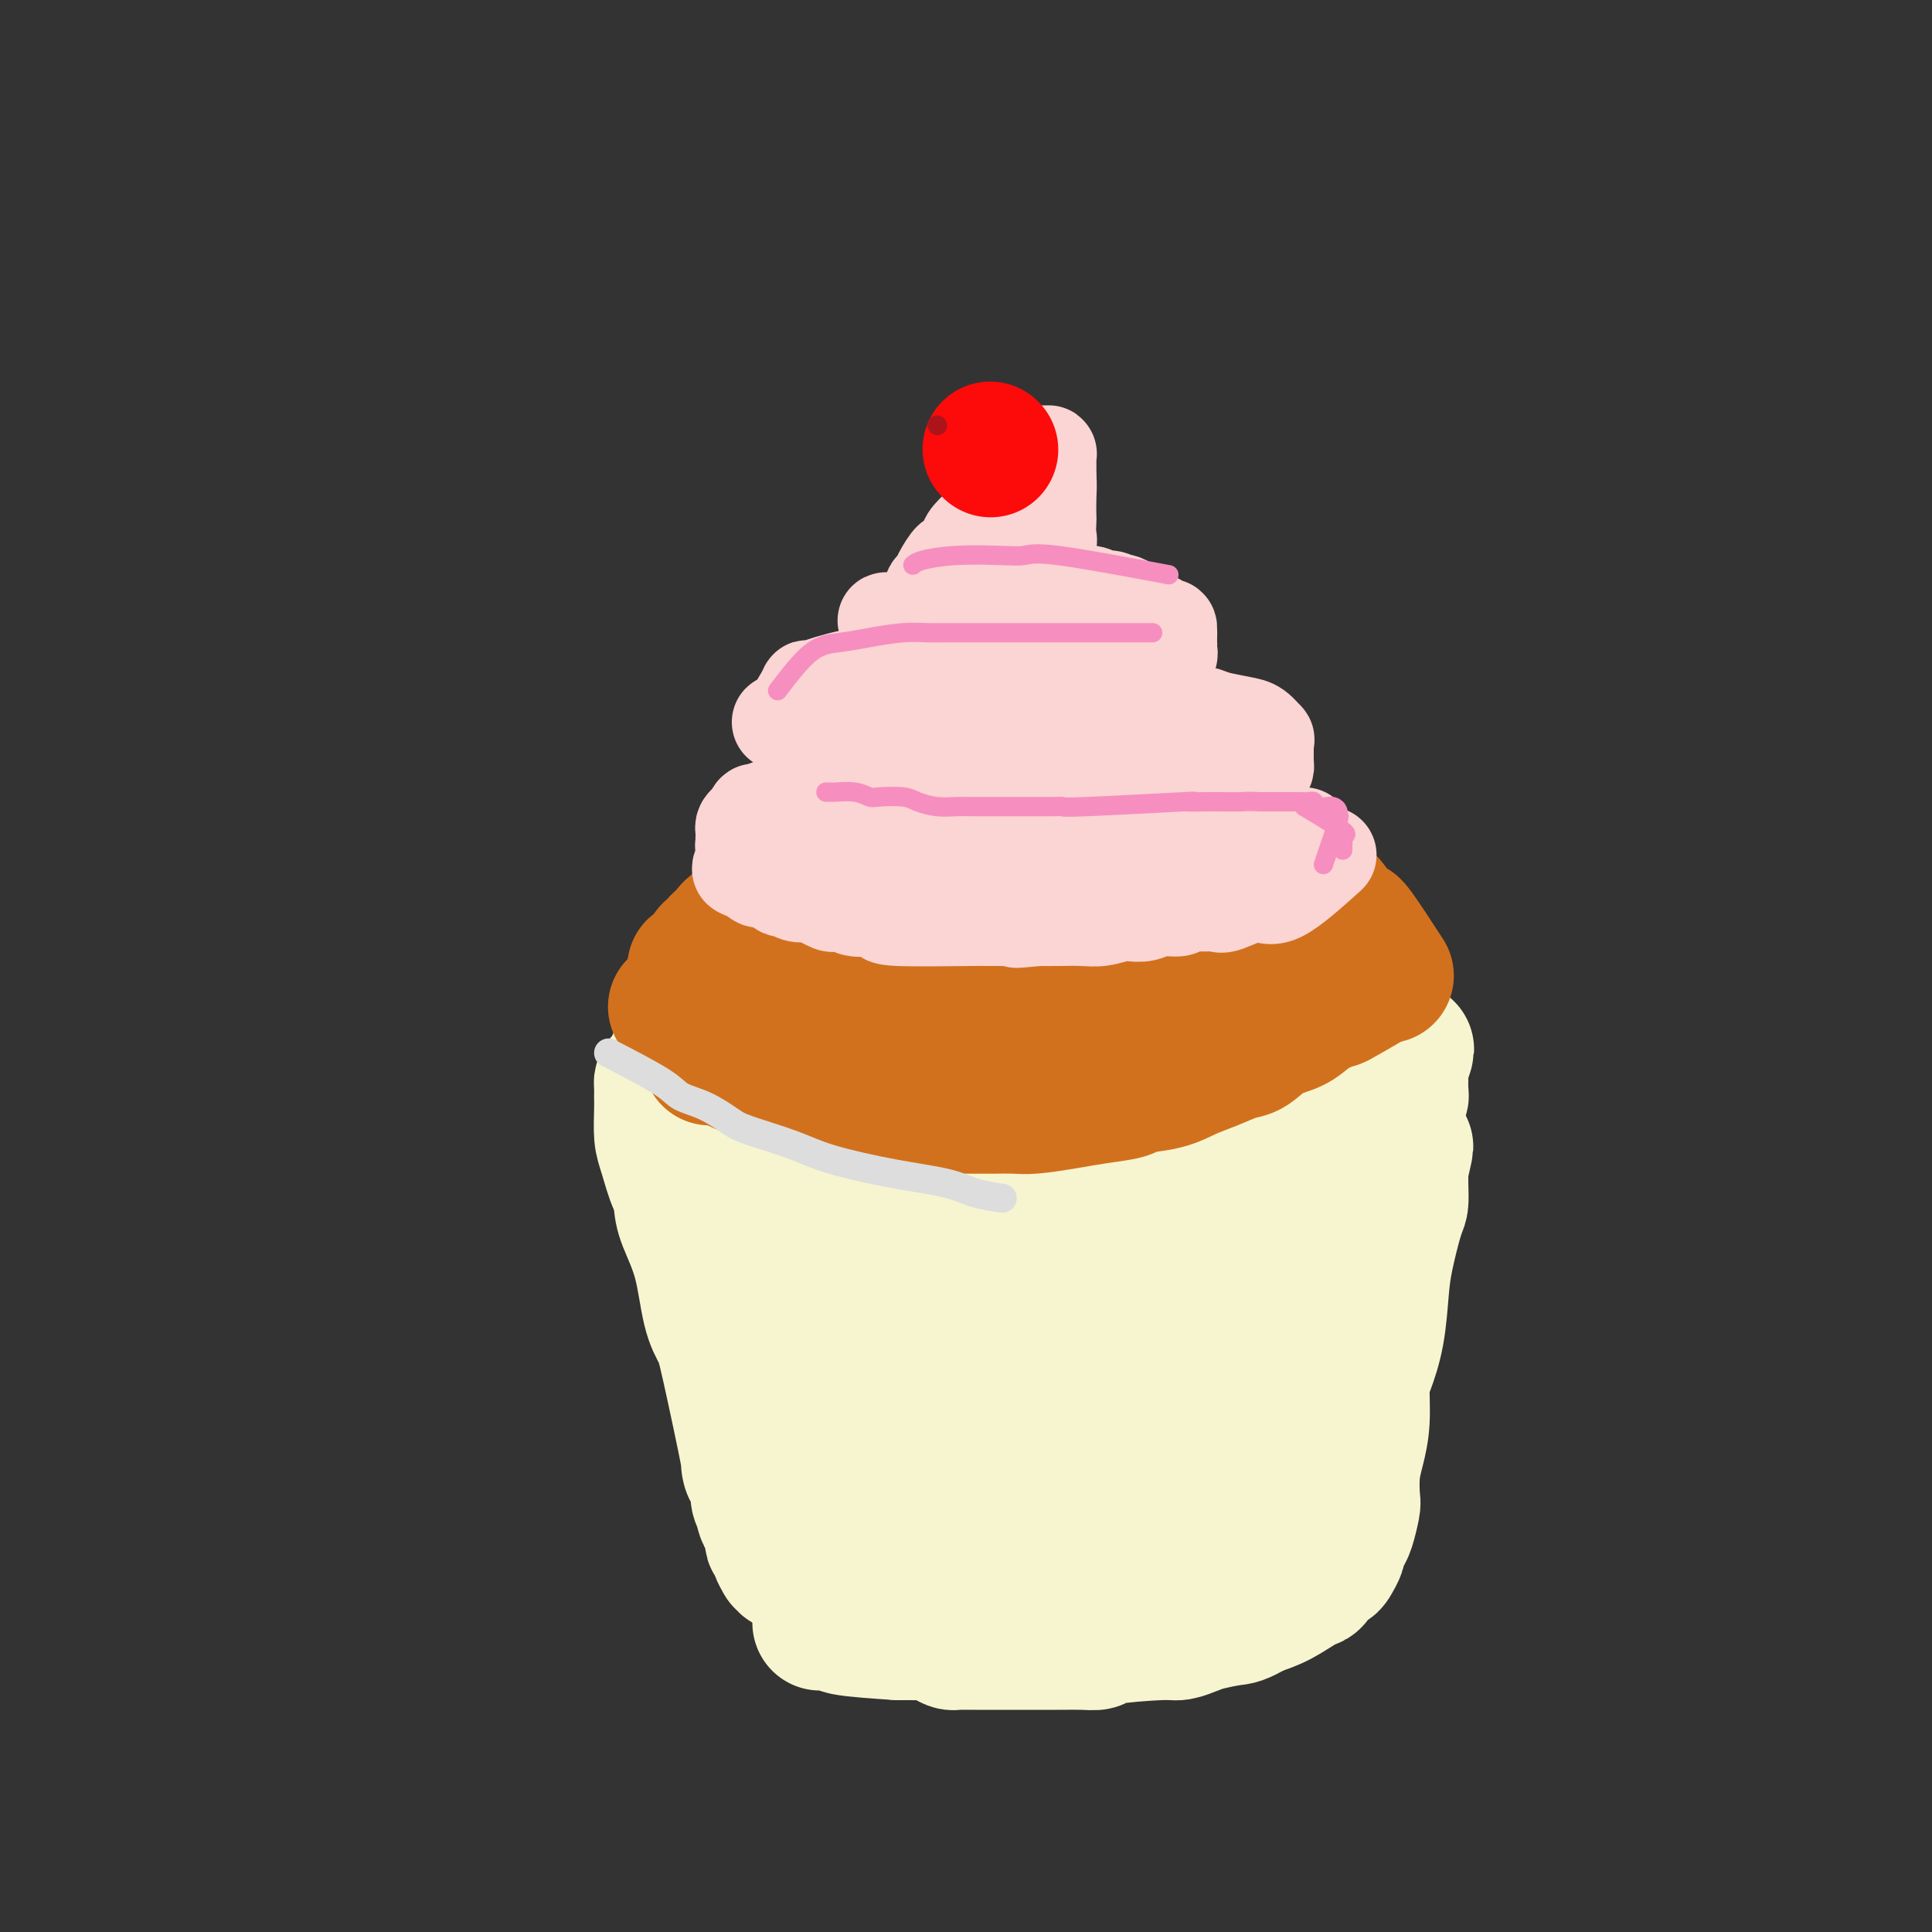 <svg viewBox='0 0 400 400' version='1.1' xmlns='http://www.w3.org/2000/svg' xmlns:xlink='http://www.w3.org/1999/xlink'><rect x="0" y="0" width="400" height="400" fill="#333333" stroke="none"/><g fill='none' stroke='#F7F5D0' stroke-width='28' stroke-linecap='round' stroke-linejoin='round'><path d='M140,219c4.811,2.022 9.621,4.043 12,5c2.379,0.957 2.326,0.848 3,1c0.674,0.152 2.076,0.565 3,1c0.924,0.435 1.371,0.891 3,1c1.629,0.109 4.439,-0.129 6,0c1.561,0.129 1.873,0.627 3,1c1.127,0.373 3.070,0.622 6,1c2.930,0.378 6.846,0.886 9,1c2.154,0.114 2.544,-0.166 4,0c1.456,0.166 3.977,0.777 6,1c2.023,0.223 3.549,0.059 5,0c1.451,-0.059 2.827,-0.014 4,0c1.173,0.014 2.141,-0.004 3,0c0.859,0.004 1.608,0.029 3,0c1.392,-0.029 3.428,-0.112 5,0c1.572,0.112 2.679,0.419 4,0c1.321,-0.419 2.854,-1.562 5,-2c2.146,-0.438 4.903,-0.169 6,0c1.097,0.169 0.534,0.239 1,0c0.466,-0.239 1.960,-0.786 3,-1c1.040,-0.214 1.626,-0.096 2,0c0.374,0.096 0.535,0.170 1,0c0.465,-0.170 1.232,-0.585 2,-1'/><path d='M239,227c6.918,-0.619 2.214,-0.166 1,0c-1.214,0.166 1.063,0.046 2,0c0.937,-0.046 0.533,-0.016 1,0c0.467,0.016 1.803,0.018 2,0c0.197,-0.018 -0.747,-0.058 0,0c0.747,0.058 3.185,0.213 4,0c0.815,-0.213 0.007,-0.793 0,-1c-0.007,-0.207 0.786,-0.041 1,0c0.214,0.041 -0.151,-0.041 0,0c0.151,0.041 0.818,0.207 1,0c0.182,-0.207 -0.120,-0.788 0,-1c0.120,-0.212 0.662,-0.057 1,0c0.338,0.057 0.470,0.016 0,0c-0.470,-0.016 -1.544,-0.005 -2,0c-0.456,0.005 -0.295,0.005 -1,0c-0.705,-0.005 -2.274,-0.017 -3,0c-0.726,0.017 -0.607,0.061 -2,0c-1.393,-0.061 -4.299,-0.227 -7,0c-2.701,0.227 -5.199,0.845 -8,1c-2.801,0.155 -5.906,-0.155 -9,0c-3.094,0.155 -6.177,0.773 -8,1c-1.823,0.227 -2.386,0.061 -4,0c-1.614,-0.061 -4.281,-0.016 -6,0c-1.719,0.016 -2.491,0.005 -4,0c-1.509,-0.005 -3.754,-0.002 -6,0'/><path d='M192,227c-10.581,0.308 -7.534,0.079 -7,0c0.534,-0.079 -1.443,-0.006 -4,0c-2.557,0.006 -5.692,-0.055 -8,0c-2.308,0.055 -3.789,0.225 -6,0c-2.211,-0.225 -5.151,-0.845 -6,-1c-0.849,-0.155 0.392,0.154 -1,0c-1.392,-0.154 -5.417,-0.772 -7,-1c-1.583,-0.228 -0.725,-0.065 -1,0c-0.275,0.065 -1.682,0.031 -2,0c-0.318,-0.031 0.453,-0.061 0,0c-0.453,0.061 -2.129,0.212 -3,0c-0.871,-0.212 -0.935,-0.789 -1,-1c-0.065,-0.211 -0.131,-0.057 -1,0c-0.869,0.057 -2.541,0.015 -3,0c-0.459,-0.015 0.294,-0.005 0,0c-0.294,0.005 -1.634,0.003 -2,0c-0.366,-0.003 0.242,-0.007 0,0c-0.242,0.007 -1.333,0.024 -2,0c-0.667,-0.024 -0.911,-0.091 -1,0c-0.089,0.091 -0.024,0.338 0,1c0.024,0.662 0.009,1.738 0,2c-0.009,0.262 -0.010,-0.290 0,0c0.010,0.290 0.032,1.421 0,3c-0.032,1.579 -0.118,3.605 0,5c0.118,1.395 0.440,2.158 1,4c0.560,1.842 1.356,4.762 2,6c0.644,1.238 1.135,0.795 2,2c0.865,1.205 2.104,4.059 3,6c0.896,1.941 1.448,2.971 2,4'/><path d='M147,257c2.376,4.162 3.815,5.568 5,7c1.185,1.432 2.117,2.890 3,4c0.883,1.110 1.717,1.871 3,4c1.283,2.129 3.016,5.625 4,7c0.984,1.375 1.218,0.630 3,3c1.782,2.370 5.111,7.856 7,11c1.889,3.144 2.337,3.945 3,5c0.663,1.055 1.539,2.366 2,3c0.461,0.634 0.506,0.593 1,1c0.494,0.407 1.437,1.261 2,2c0.563,0.739 0.747,1.364 1,2c0.253,0.636 0.575,1.284 1,2c0.425,0.716 0.954,1.500 1,2c0.046,0.500 -0.390,0.716 0,1c0.390,0.284 1.607,0.635 2,1c0.393,0.365 -0.039,0.743 0,1c0.039,0.257 0.549,0.394 1,1c0.451,0.606 0.842,1.683 1,2c0.158,0.317 0.084,-0.125 0,0c-0.084,0.125 -0.178,0.817 0,1c0.178,0.183 0.629,-0.143 1,0c0.371,0.143 0.661,0.756 1,1c0.339,0.244 0.727,0.118 1,0c0.273,-0.118 0.429,-0.228 1,0c0.571,0.228 1.555,0.793 3,1c1.445,0.207 3.351,0.056 5,0c1.649,-0.056 3.043,-0.016 4,0c0.957,0.016 1.479,0.008 2,0'/><path d='M205,319c3.706,0.464 3.971,0.125 5,0c1.029,-0.125 2.820,-0.037 5,0c2.180,0.037 4.747,0.024 6,0c1.253,-0.024 1.190,-0.059 2,0c0.810,0.059 2.492,0.212 5,0c2.508,-0.212 5.842,-0.788 7,-1c1.158,-0.212 0.140,-0.061 0,0c-0.140,0.061 0.597,0.031 1,0c0.403,-0.031 0.470,-0.065 1,0c0.530,0.065 1.521,0.228 2,0c0.479,-0.228 0.444,-0.846 1,-1c0.556,-0.154 1.702,0.157 2,0c0.298,-0.157 -0.253,-0.781 0,-1c0.253,-0.219 1.310,-0.034 2,0c0.690,0.034 1.012,-0.084 1,0c-0.012,0.084 -0.357,0.369 0,0c0.357,-0.369 1.416,-1.394 2,-2c0.584,-0.606 0.692,-0.794 1,-1c0.308,-0.206 0.816,-0.431 2,-2c1.184,-1.569 3.045,-4.482 4,-6c0.955,-1.518 1.003,-1.640 2,-3c0.997,-1.360 2.942,-3.959 4,-6c1.058,-2.041 1.229,-3.526 2,-5c0.771,-1.474 2.142,-2.938 3,-4c0.858,-1.062 1.202,-1.721 2,-3c0.798,-1.279 2.049,-3.178 3,-5c0.951,-1.822 1.602,-3.567 2,-5c0.398,-1.433 0.542,-2.552 1,-4c0.458,-1.448 1.229,-3.224 2,-5'/><path d='M275,265c2.742,-5.650 2.098,-4.276 2,-4c-0.098,0.276 0.351,-0.546 1,-2c0.649,-1.454 1.497,-3.541 2,-5c0.503,-1.459 0.659,-2.292 1,-3c0.341,-0.708 0.866,-1.292 1,-2c0.134,-0.708 -0.122,-1.540 0,-2c0.122,-0.460 0.624,-0.550 1,-1c0.376,-0.450 0.626,-1.262 1,-2c0.374,-0.738 0.871,-1.403 1,-2c0.129,-0.597 -0.109,-1.125 0,-2c0.109,-0.875 0.564,-2.098 1,-3c0.436,-0.902 0.853,-1.485 1,-2c0.147,-0.515 0.024,-0.964 0,-1c-0.024,-0.036 0.050,0.340 0,0c-0.050,-0.340 -0.223,-1.395 0,-2c0.223,-0.605 0.843,-0.758 1,-1c0.157,-0.242 -0.150,-0.572 0,-1c0.150,-0.428 0.758,-0.955 1,-1c0.242,-0.045 0.117,0.391 0,0c-0.117,-0.391 -0.228,-1.610 0,-2c0.228,-0.390 0.793,0.051 1,0c0.207,-0.051 0.055,-0.592 0,-1c-0.055,-0.408 -0.015,-0.683 0,-1c0.015,-0.317 0.004,-0.676 0,-1c-0.004,-0.324 -0.001,-0.613 0,-1c0.001,-0.387 0.000,-0.874 0,-1c-0.000,-0.126 -0.000,0.107 0,0c0.000,-0.107 0.000,-0.553 0,-1'/><path d='M290,221c2.325,-6.973 0.639,-2.404 0,-1c-0.639,1.404 -0.231,-0.355 0,-1c0.231,-0.645 0.285,-0.175 0,0c-0.285,0.175 -0.909,0.054 -1,0c-0.091,-0.054 0.352,-0.039 -3,0c-3.352,0.039 -10.500,0.104 -14,0c-3.500,-0.104 -3.354,-0.378 -4,0c-0.646,0.378 -2.086,1.408 -4,2c-1.914,0.592 -4.304,0.746 -7,1c-2.696,0.254 -5.700,0.607 -7,1c-1.300,0.393 -0.896,0.826 -2,1c-1.104,0.174 -3.717,0.089 -5,0c-1.283,-0.089 -1.237,-0.181 -3,0c-1.763,0.181 -5.335,0.636 -7,1c-1.665,0.364 -1.423,0.637 -3,1c-1.577,0.363 -4.972,0.814 -8,1c-3.028,0.186 -5.690,0.106 -8,0c-2.310,-0.106 -4.269,-0.239 -6,0c-1.731,0.239 -3.235,0.849 -4,1c-0.765,0.151 -0.790,-0.156 -2,0c-1.210,0.156 -3.605,0.774 -5,1c-1.395,0.226 -1.791,0.061 -3,0c-1.209,-0.061 -3.231,-0.016 -5,0c-1.769,0.016 -3.286,0.004 -4,0c-0.714,-0.004 -0.625,-0.001 -1,0c-0.375,0.001 -1.214,0.000 -2,0c-0.786,-0.000 -1.519,-0.000 -2,0c-0.481,0.000 -0.709,0.000 -1,0c-0.291,-0.000 -0.646,-0.000 -1,0'/><path d='M178,229c-6.925,0.309 -2.238,0.080 -1,0c1.238,-0.080 -0.975,-0.012 -2,0c-1.025,0.012 -0.863,-0.034 -1,0c-0.137,0.034 -0.573,0.146 -1,0c-0.427,-0.146 -0.844,-0.550 -1,0c-0.156,0.550 -0.049,2.055 0,3c0.049,0.945 0.041,1.328 0,2c-0.041,0.672 -0.114,1.631 0,3c0.114,1.369 0.416,3.149 1,5c0.584,1.851 1.451,3.775 2,6c0.549,2.225 0.781,4.752 1,6c0.219,1.248 0.426,1.218 1,3c0.574,1.782 1.515,5.377 2,8c0.485,2.623 0.512,4.274 1,7c0.488,2.726 1.436,6.526 2,8c0.564,1.474 0.744,0.622 1,1c0.256,0.378 0.590,1.986 1,3c0.410,1.014 0.898,1.432 1,2c0.102,0.568 -0.183,1.284 0,2c0.183,0.716 0.834,1.431 1,2c0.166,0.569 -0.152,0.990 0,1c0.152,0.010 0.775,-0.391 1,0c0.225,0.391 0.054,1.576 0,2c-0.054,0.424 0.011,0.089 0,0c-0.011,-0.089 -0.097,0.070 0,0c0.097,-0.070 0.376,-0.369 0,-1c-0.376,-0.631 -1.409,-1.593 -2,-2c-0.591,-0.407 -0.740,-0.259 -2,-2c-1.260,-1.741 -3.630,-5.370 -6,-9'/><path d='M177,279c-2.273,-3.436 -3.456,-6.026 -4,-7c-0.544,-0.974 -0.448,-0.331 -2,-3c-1.552,-2.669 -4.752,-8.651 -6,-11c-1.248,-2.349 -0.545,-1.064 -1,-2c-0.455,-0.936 -2.069,-4.092 -3,-6c-0.931,-1.908 -1.179,-2.566 -2,-4c-0.821,-1.434 -2.213,-3.642 -3,-5c-0.787,-1.358 -0.967,-1.866 -1,-2c-0.033,-0.134 0.082,0.108 0,0c-0.082,-0.108 -0.362,-0.564 -1,-1c-0.638,-0.436 -1.635,-0.850 -2,-1c-0.365,-0.150 -0.098,-0.036 0,0c0.098,0.036 0.028,-0.008 0,0c-0.028,0.008 -0.014,0.067 0,1c0.014,0.933 0.027,2.740 0,5c-0.027,2.260 -0.093,4.971 0,8c0.093,3.029 0.346,6.374 1,8c0.654,1.626 1.709,1.531 2,3c0.291,1.469 -0.182,4.502 0,7c0.182,2.498 1.018,4.462 2,7c0.982,2.538 2.108,5.652 3,8c0.892,2.348 1.548,3.932 2,6c0.452,2.068 0.699,4.620 1,6c0.301,1.380 0.655,1.588 1,2c0.345,0.412 0.681,1.027 1,2c0.319,0.973 0.622,2.302 1,3c0.378,0.698 0.833,0.765 1,1c0.167,0.235 0.048,0.639 0,1c-0.048,0.361 -0.024,0.681 0,1'/><path d='M167,306c2.122,7.676 0.425,3.364 0,2c-0.425,-1.364 0.420,0.218 1,1c0.580,0.782 0.895,0.762 1,1c0.105,0.238 0.000,0.732 0,1c-0.000,0.268 0.104,0.310 0,0c-0.104,-0.310 -0.415,-0.971 -1,-2c-0.585,-1.029 -1.443,-2.426 -3,-5c-1.557,-2.574 -3.811,-6.325 -5,-8c-1.189,-1.675 -1.312,-1.274 -2,-3c-0.688,-1.726 -1.943,-5.580 -3,-8c-1.057,-2.420 -1.918,-3.407 -3,-6c-1.082,-2.593 -2.384,-6.791 -3,-9c-0.616,-2.209 -0.546,-2.427 -1,-4c-0.454,-1.573 -1.432,-4.499 -2,-7c-0.568,-2.501 -0.727,-4.577 -1,-6c-0.273,-1.423 -0.661,-2.193 -1,-3c-0.339,-0.807 -0.631,-1.650 -1,-2c-0.369,-0.350 -0.817,-0.208 -1,-1c-0.183,-0.792 -0.101,-2.517 0,-3c0.101,-0.483 0.220,0.275 0,0c-0.220,-0.275 -0.778,-1.582 -1,-2c-0.222,-0.418 -0.109,0.054 0,0c0.109,-0.054 0.215,-0.633 0,-1c-0.215,-0.367 -0.750,-0.522 -1,-1c-0.250,-0.478 -0.214,-1.279 0,0c0.214,1.279 0.607,4.640 1,8'/><path d='M141,248c0.069,1.873 0.243,3.056 1,5c0.757,1.944 2.099,4.651 3,8c0.901,3.349 1.361,7.341 2,10c0.639,2.659 1.456,3.986 2,5c0.544,1.014 0.815,1.717 2,7c1.185,5.283 3.283,15.148 4,19c0.717,3.852 0.052,1.690 0,1c-0.052,-0.690 0.507,0.090 1,1c0.493,0.910 0.919,1.950 1,3c0.081,1.050 -0.185,2.112 0,3c0.185,0.888 0.820,1.604 1,2c0.180,0.396 -0.097,0.473 0,1c0.097,0.527 0.566,1.503 1,2c0.434,0.497 0.833,0.513 1,1c0.167,0.487 0.101,1.445 0,2c-0.101,0.555 -0.238,0.708 0,1c0.238,0.292 0.851,0.723 1,1c0.149,0.277 -0.167,0.400 0,1c0.167,0.600 0.818,1.677 1,2c0.182,0.323 -0.106,-0.110 0,0c0.106,0.110 0.604,0.761 1,1c0.396,0.239 0.690,0.064 1,0c0.310,-0.064 0.638,-0.017 1,0c0.362,0.017 0.760,0.005 2,0c1.240,-0.005 3.324,-0.004 5,0c1.676,0.004 2.944,0.011 5,0c2.056,-0.011 4.900,-0.042 8,0c3.100,0.042 6.457,0.155 9,0c2.543,-0.155 4.271,-0.577 6,-1'/><path d='M200,323c7.362,-0.000 6.769,-0.000 7,0c0.231,0.000 1.288,0.001 3,0c1.712,-0.001 4.079,-0.003 6,0c1.921,0.003 3.396,0.011 5,0c1.604,-0.011 3.338,-0.041 4,0c0.662,0.041 0.251,0.154 3,0c2.749,-0.154 8.659,-0.576 11,-1c2.341,-0.424 1.114,-0.849 1,-1c-0.114,-0.151 0.885,-0.026 2,0c1.115,0.026 2.345,-0.045 3,0c0.655,0.045 0.735,0.205 1,0c0.265,-0.205 0.713,-0.777 1,-1c0.287,-0.223 0.411,-0.099 1,0c0.589,0.099 1.643,0.172 2,0c0.357,-0.172 0.015,-0.589 0,-1c-0.015,-0.411 0.295,-0.817 0,-1c-0.295,-0.183 -1.195,-0.143 -2,0c-0.805,0.143 -1.515,0.388 -3,0c-1.485,-0.388 -3.744,-1.410 -8,-2c-4.256,-0.590 -10.508,-0.746 -15,-1c-4.492,-0.254 -7.223,-0.604 -10,-1c-2.777,-0.396 -5.598,-0.838 -7,-1c-1.402,-0.162 -1.383,-0.043 -2,0c-0.617,0.043 -1.871,0.012 -3,0c-1.129,-0.012 -2.134,-0.003 -3,0c-0.866,0.003 -1.593,0.001 -2,0c-0.407,-0.001 -0.494,-0.000 -1,0c-0.506,0.000 -1.430,0.000 -2,0c-0.570,-0.000 -0.785,-0.000 -1,0'/><path d='M191,313c-9.533,-0.786 -3.866,-0.251 -2,0c1.866,0.251 -0.068,0.217 -1,0c-0.932,-0.217 -0.864,-0.619 0,-1c0.864,-0.381 2.522,-0.742 4,-1c1.478,-0.258 2.777,-0.413 13,-3c10.223,-2.587 29.369,-7.607 37,-10c7.631,-2.393 3.746,-2.161 3,-2c-0.746,0.161 1.649,0.249 3,0c1.351,-0.249 1.660,-0.836 2,-1c0.340,-0.164 0.712,0.096 1,0c0.288,-0.096 0.491,-0.547 1,-1c0.509,-0.453 1.325,-0.906 2,-1c0.675,-0.094 1.208,0.172 0,0c-1.208,-0.172 -4.156,-0.782 -8,-1c-3.844,-0.218 -8.583,-0.044 -14,0c-5.417,0.044 -11.511,-0.041 -15,0c-3.489,0.041 -4.373,0.207 -7,0c-2.627,-0.207 -6.998,-0.788 -10,-1c-3.002,-0.212 -4.634,-0.056 -6,0c-1.366,0.056 -2.465,0.011 -3,0c-0.535,-0.011 -0.507,0.012 -1,0c-0.493,-0.012 -1.509,-0.057 -2,0c-0.491,0.057 -0.458,0.217 -1,0c-0.542,-0.217 -1.661,-0.811 -2,-1c-0.339,-0.189 0.101,0.026 0,0c-0.101,-0.026 -0.743,-0.293 0,-1c0.743,-0.707 2.872,-1.853 5,-3'/><path d='M190,286c6.254,-2.085 19.390,-5.299 26,-7c6.610,-1.701 6.693,-1.889 10,-3c3.307,-1.111 9.836,-3.147 13,-4c3.164,-0.853 2.961,-0.525 4,-1c1.039,-0.475 3.318,-1.753 5,-2c1.682,-0.247 2.767,0.536 4,0c1.233,-0.536 2.613,-2.392 4,-3c1.387,-0.608 2.779,0.033 0,0c-2.779,-0.033 -9.729,-0.741 -13,-1c-3.271,-0.259 -2.861,-0.069 -6,0c-3.139,0.069 -9.826,0.019 -15,0c-5.174,-0.019 -8.835,-0.005 -12,0c-3.165,0.005 -5.835,0.001 -8,0c-2.165,-0.001 -3.827,-0.000 -5,0c-1.173,0.000 -1.858,0.000 -3,0c-1.142,-0.000 -2.740,-0.000 -4,0c-1.260,0.000 -2.183,0.001 -3,0c-0.817,-0.001 -1.527,-0.003 -2,0c-0.473,0.003 -0.708,0.012 -1,0c-0.292,-0.012 -0.641,-0.046 -1,0c-0.359,0.046 -0.730,0.171 -1,0c-0.270,-0.171 -0.440,-0.639 0,-1c0.440,-0.361 1.490,-0.616 3,-1c1.510,-0.384 3.479,-0.899 7,-2c3.521,-1.101 8.593,-2.790 14,-4c5.407,-1.210 11.148,-1.941 17,-3c5.852,-1.059 11.815,-2.445 15,-3c3.185,-0.555 3.593,-0.277 4,0'/><path d='M242,251c6.749,-1.332 5.622,-1.664 6,-2c0.378,-0.336 2.262,-0.678 3,-1c0.738,-0.322 0.330,-0.626 1,-1c0.670,-0.374 2.416,-0.818 3,-1c0.584,-0.182 0.004,-0.101 0,0c-0.004,0.101 0.569,0.222 1,0c0.431,-0.222 0.722,-0.788 0,-1c-0.722,-0.212 -2.455,-0.072 -4,0c-1.545,0.072 -2.901,0.075 -5,0c-2.099,-0.075 -4.939,-0.228 -9,0c-4.061,0.228 -9.342,0.835 -15,1c-5.658,0.165 -11.694,-0.114 -15,0c-3.306,0.114 -3.884,0.619 -6,1c-2.116,0.381 -5.770,0.638 -8,1c-2.230,0.362 -3.035,0.829 -4,1c-0.965,0.171 -2.090,0.046 -3,0c-0.910,-0.046 -1.604,-0.012 -2,0c-0.396,0.012 -0.494,0.003 -1,0c-0.506,-0.003 -1.422,0.002 -2,0c-0.578,-0.002 -0.819,-0.010 -1,0c-0.181,0.010 -0.301,0.038 -1,0c-0.699,-0.038 -1.975,-0.143 0,0c1.975,0.143 7.202,0.535 12,0c4.798,-0.535 9.167,-1.996 14,-3c4.833,-1.004 10.129,-1.551 13,-2c2.871,-0.449 3.316,-0.801 6,-1c2.684,-0.199 7.607,-0.246 11,-1c3.393,-0.754 5.255,-2.215 7,-3c1.745,-0.785 3.372,-0.892 5,-1'/><path d='M248,238c11.180,-1.925 5.630,-1.238 4,-1c-1.630,0.238 0.659,0.026 2,0c1.341,-0.026 1.735,0.134 2,0c0.265,-0.134 0.400,-0.562 1,-1c0.600,-0.438 1.666,-0.887 2,-1c0.334,-0.113 -0.062,0.110 1,0c1.062,-0.110 3.584,-0.551 5,-1c1.416,-0.449 1.726,-0.905 2,-1c0.274,-0.095 0.512,0.172 1,0c0.488,-0.172 1.226,-0.782 2,-1c0.774,-0.218 1.583,-0.043 2,0c0.417,0.043 0.440,-0.045 1,0c0.560,0.045 1.656,0.222 2,0c0.344,-0.222 -0.063,-0.843 0,-1c0.063,-0.157 0.595,0.150 1,0c0.405,-0.150 0.682,-0.758 1,-1c0.318,-0.242 0.676,-0.117 1,0c0.324,0.117 0.612,0.227 1,0c0.388,-0.227 0.874,-0.790 1,-1c0.126,-0.210 -0.109,-0.068 0,0c0.109,0.068 0.562,0.063 1,0c0.438,-0.063 0.860,-0.185 1,0c0.140,0.185 -0.004,0.677 0,2c0.004,1.323 0.156,3.478 0,6c-0.156,2.522 -0.619,5.410 -1,7c-0.381,1.590 -0.680,1.883 -1,3c-0.320,1.117 -0.660,3.059 -1,5'/><path d='M279,252c-0.317,4.929 -0.609,5.750 -1,7c-0.391,1.250 -0.882,2.929 -1,4c-0.118,1.071 0.136,1.536 0,3c-0.136,1.464 -0.664,3.929 -1,5c-0.336,1.071 -0.481,0.748 -1,4c-0.519,3.252 -1.411,10.079 -2,13c-0.589,2.921 -0.875,1.937 -1,2c-0.125,0.063 -0.090,1.173 0,2c0.090,0.827 0.234,1.372 0,2c-0.234,0.628 -0.846,1.338 -1,2c-0.154,0.662 0.151,1.276 0,2c-0.151,0.724 -0.758,1.559 -1,2c-0.242,0.441 -0.120,0.487 0,1c0.120,0.513 0.239,1.493 0,2c-0.239,0.507 -0.834,0.542 -1,1c-0.166,0.458 0.099,1.340 0,2c-0.099,0.660 -0.561,1.098 -1,2c-0.439,0.902 -0.854,2.269 -1,3c-0.146,0.731 -0.024,0.825 0,1c0.024,0.175 -0.050,0.429 0,1c0.050,0.571 0.224,1.459 0,2c-0.224,0.541 -0.845,0.737 -1,1c-0.155,0.263 0.154,0.595 0,1c-0.154,0.405 -0.773,0.883 -1,1c-0.227,0.117 -0.061,-0.126 0,0c0.061,0.126 0.016,0.621 0,1c-0.016,0.379 -0.004,0.640 0,1c0.004,0.360 0.001,0.817 0,1c-0.001,0.183 -0.001,0.091 0,0'/><path d='M265,321c-2.156,10.729 -0.545,3.053 0,0c0.545,-3.053 0.024,-1.481 0,-1c-0.024,0.481 0.447,-0.128 1,-1c0.553,-0.872 1.186,-2.006 1,-2c-0.186,0.006 -1.190,1.153 0,-1c1.190,-2.153 4.575,-7.604 6,-10c1.425,-2.396 0.889,-1.737 1,-2c0.111,-0.263 0.870,-1.450 1,-2c0.130,-0.550 -0.369,-0.464 0,-1c0.369,-0.536 1.604,-1.693 2,-3c0.396,-1.307 -0.049,-2.766 0,-4c0.049,-1.234 0.591,-2.245 1,-3c0.409,-0.755 0.686,-1.253 1,-2c0.314,-0.747 0.666,-1.741 1,-3c0.334,-1.259 0.649,-2.781 1,-4c0.351,-1.219 0.738,-2.133 1,-3c0.262,-0.867 0.400,-1.686 1,-3c0.600,-1.314 1.664,-3.124 2,-5c0.336,-1.876 -0.054,-3.819 0,-5c0.054,-1.181 0.554,-1.601 1,-3c0.446,-1.399 0.838,-3.778 1,-5c0.162,-1.222 0.095,-1.287 0,-2c-0.095,-0.713 -0.218,-2.074 0,-3c0.218,-0.926 0.777,-1.418 1,-2c0.223,-0.582 0.112,-1.255 0,-2c-0.112,-0.745 -0.223,-1.561 0,-2c0.223,-0.439 0.782,-0.499 1,-1c0.218,-0.501 0.097,-1.443 0,-2c-0.097,-0.557 -0.171,-0.731 0,-1c0.171,-0.269 0.585,-0.635 1,-1'/><path d='M290,242c2.011,-8.766 0.539,-2.681 0,-1c-0.539,1.681 -0.145,-1.044 0,-2c0.145,-0.956 0.039,-0.145 0,0c-0.039,0.145 -0.013,-0.377 0,-1c0.013,-0.623 0.011,-1.347 0,0c-0.011,1.347 -0.031,4.765 0,7c0.031,2.235 0.111,3.288 0,4c-0.111,0.712 -0.415,1.083 -1,3c-0.585,1.917 -1.453,5.381 -2,8c-0.547,2.619 -0.773,4.394 -1,7c-0.227,2.606 -0.456,6.044 -1,9c-0.544,2.956 -1.403,5.429 -2,7c-0.597,1.571 -0.931,2.239 -1,4c-0.069,1.761 0.126,4.616 0,7c-0.126,2.384 -0.573,4.299 -1,6c-0.427,1.701 -0.835,3.190 -1,5c-0.165,1.810 -0.087,3.942 0,5c0.087,1.058 0.182,1.042 0,2c-0.182,0.958 -0.640,2.890 -1,4c-0.360,1.110 -0.620,1.397 -1,2c-0.380,0.603 -0.879,1.522 -1,2c-0.121,0.478 0.137,0.513 0,1c-0.137,0.487 -0.667,1.424 -1,2c-0.333,0.576 -0.468,0.791 -1,1c-0.532,0.209 -1.460,0.412 -2,1c-0.540,0.588 -0.691,1.560 -1,2c-0.309,0.440 -0.775,0.349 -2,1c-1.225,0.651 -3.207,2.043 -5,3c-1.793,0.957 -3.396,1.478 -5,2'/><path d='M260,333c-3.341,1.951 -3.695,1.828 -5,2c-1.305,0.172 -3.563,0.637 -5,1c-1.437,0.363 -2.054,0.623 -3,1c-0.946,0.377 -2.222,0.872 -3,1c-0.778,0.128 -1.057,-0.109 -4,0c-2.943,0.109 -8.551,0.565 -11,1c-2.449,0.435 -1.741,0.849 -2,1c-0.259,0.151 -1.486,0.041 -3,0c-1.514,-0.041 -3.315,-0.011 -4,0c-0.685,0.011 -0.253,0.003 -1,0c-0.747,-0.003 -2.674,-0.001 -4,0c-1.326,0.001 -2.050,0.000 -3,0c-0.950,-0.000 -2.127,0.000 -3,0c-0.873,-0.000 -1.442,-0.000 -2,0c-0.558,0.000 -1.105,0.001 -2,0c-0.895,-0.001 -2.140,-0.003 -3,0c-0.860,0.003 -1.336,0.011 -2,0c-0.664,-0.011 -1.515,-0.041 -2,0c-0.485,0.041 -0.602,0.155 -1,0c-0.398,-0.155 -1.076,-0.577 -2,-1c-0.924,-0.423 -2.093,-0.845 -3,-1c-0.907,-0.155 -1.553,-0.041 -2,0c-0.447,0.041 -0.694,0.011 -1,0c-0.306,-0.011 -0.670,-0.003 -1,0c-0.330,0.003 -0.627,0.001 -1,0c-0.373,-0.001 -0.821,-0.000 -1,0c-0.179,0.000 -0.090,0.000 0,0'/><path d='M186,338c-4.557,-0.309 -9.114,-0.619 -11,-1c-1.886,-0.381 -1.101,-0.834 -1,-1c0.101,-0.166 -0.481,-0.044 -1,0c-0.519,0.044 -0.974,0.012 -1,0c-0.026,-0.012 0.378,-0.003 0,0c-0.378,0.003 -1.536,0.001 -2,0c-0.464,-0.001 -0.232,-0.000 0,0'/></g>
<g fill='none' stroke='#D2711D' stroke-width='28' stroke-linecap='round' stroke-linejoin='round'><path d='M287,202c-2.401,-3.680 -4.802,-7.361 -6,-9c-1.198,-1.639 -1.193,-1.238 -1,-1c0.193,0.238 0.573,0.311 0,0c-0.573,-0.311 -2.098,-1.007 -3,-2c-0.902,-0.993 -1.179,-2.284 -2,-3c-0.821,-0.716 -2.185,-0.858 -4,-2c-1.815,-1.142 -4.080,-3.284 -5,-4c-0.920,-0.716 -0.496,-0.004 -2,-1c-1.504,-0.996 -4.938,-3.698 -7,-5c-2.062,-1.302 -2.753,-1.203 -4,-2c-1.247,-0.797 -3.050,-2.490 -4,-3c-0.950,-0.510 -1.046,0.162 -2,0c-0.954,-0.162 -2.767,-1.157 -4,-2c-1.233,-0.843 -1.887,-1.535 -3,-2c-1.113,-0.465 -2.684,-0.702 -4,-1c-1.316,-0.298 -2.376,-0.657 -4,-1c-1.624,-0.343 -3.812,-0.672 -6,-1'/><path d='M226,163c-5.053,-1.872 -2.185,-0.553 -3,0c-0.815,0.553 -5.313,0.341 -8,0c-2.687,-0.341 -3.563,-0.812 -5,-1c-1.437,-0.188 -3.436,-0.094 -5,0c-1.564,0.094 -2.693,0.189 -3,0c-0.307,-0.189 0.208,-0.661 -4,1c-4.208,1.661 -13.140,5.454 -17,7c-3.860,1.546 -2.648,0.846 -3,1c-0.352,0.154 -2.267,1.162 -4,2c-1.733,0.838 -3.284,1.506 -4,2c-0.716,0.494 -0.598,0.814 -1,1c-0.402,0.186 -1.324,0.238 -2,1c-0.676,0.762 -1.106,2.236 -2,3c-0.894,0.764 -2.253,0.820 -3,1c-0.747,0.180 -0.883,0.486 -1,1c-0.117,0.514 -0.215,1.236 -1,2c-0.785,0.764 -2.255,1.571 -3,2c-0.745,0.429 -0.763,0.481 -1,1c-0.237,0.519 -0.693,1.506 -1,2c-0.307,0.494 -0.463,0.494 -1,1c-0.537,0.506 -1.453,1.517 -2,2c-0.547,0.483 -0.725,0.439 -1,1c-0.275,0.561 -0.647,1.726 -1,2c-0.353,0.274 -0.686,-0.344 -1,0c-0.314,0.344 -0.610,1.649 -1,2c-0.390,0.351 -0.874,-0.252 -1,0c-0.126,0.252 0.107,1.358 0,2c-0.107,0.642 -0.553,0.821 -1,1'/><path d='M146,200c-2.706,2.940 -1.472,0.791 -1,0c0.472,-0.791 0.180,-0.222 0,0c-0.180,0.222 -0.249,0.098 0,0c0.249,-0.098 0.814,-0.170 0,0c-0.814,0.170 -3.008,0.582 2,1c5.008,0.418 17.219,0.843 22,1c4.781,0.157 2.133,0.046 3,0c0.867,-0.046 5.249,-0.026 7,0c1.751,0.026 0.870,0.060 3,0c2.130,-0.060 7.270,-0.212 10,0c2.730,0.212 3.049,0.789 5,1c1.951,0.211 5.535,0.057 7,0c1.465,-0.057 0.812,-0.015 2,0c1.188,0.015 4.216,0.005 6,0c1.784,-0.005 2.322,-0.004 4,0c1.678,0.004 4.496,0.013 6,0c1.504,-0.013 1.696,-0.046 3,0c1.304,0.046 3.721,0.171 6,0c2.279,-0.171 4.421,-0.637 6,-1c1.579,-0.363 2.597,-0.622 4,-1c1.403,-0.378 3.193,-0.876 4,-1c0.807,-0.124 0.631,0.125 1,0c0.369,-0.125 1.282,-0.625 2,-1c0.718,-0.375 1.239,-0.625 2,-1c0.761,-0.375 1.761,-0.874 2,-1c0.239,-0.126 -0.282,0.120 0,0c0.282,-0.120 1.366,-0.606 2,-1c0.634,-0.394 0.817,-0.697 1,-1'/><path d='M255,195c4.171,-1.187 2.599,-0.156 2,0c-0.599,0.156 -0.226,-0.565 0,-1c0.226,-0.435 0.306,-0.586 0,-1c-0.306,-0.414 -0.999,-1.091 0,-1c0.999,0.091 3.689,0.952 0,0c-3.689,-0.952 -13.756,-3.715 -21,-5c-7.244,-1.285 -11.665,-1.091 -14,-1c-2.335,0.091 -2.584,0.079 -5,0c-2.416,-0.079 -6.998,-0.226 -10,0c-3.002,0.226 -4.425,0.824 -7,1c-2.575,0.176 -6.301,-0.069 -8,0c-1.699,0.069 -1.370,0.452 -3,1c-1.630,0.548 -5.220,1.261 -8,2c-2.780,0.739 -4.752,1.503 -6,2c-1.248,0.497 -1.772,0.726 -3,1c-1.228,0.274 -3.159,0.594 -4,1c-0.841,0.406 -0.592,0.897 -1,1c-0.408,0.103 -1.472,-0.183 -2,0c-0.528,0.183 -0.519,0.833 -1,1c-0.481,0.167 -1.453,-0.150 -2,0c-0.547,0.150 -0.670,0.767 -1,1c-0.330,0.233 -0.867,0.082 -1,0c-0.133,-0.082 0.140,-0.094 0,0c-0.140,0.094 -0.691,0.295 0,0c0.691,-0.295 2.626,-1.084 4,-2c1.374,-0.916 2.187,-1.958 3,-3'/><path d='M167,192c2.749,-1.441 7.120,-3.042 12,-5c4.880,-1.958 10.269,-4.273 13,-5c2.731,-0.727 2.805,0.135 5,0c2.195,-0.135 6.511,-1.267 9,-2c2.489,-0.733 3.149,-1.068 12,0c8.851,1.068 25.891,3.539 33,5c7.109,1.461 4.288,1.911 4,2c-0.288,0.089 1.958,-0.183 3,0c1.042,0.183 0.881,0.819 1,1c0.119,0.181 0.518,-0.095 1,0c0.482,0.095 1.046,0.560 2,1c0.954,0.440 2.297,0.854 3,1c0.703,0.146 0.766,0.025 1,0c0.234,-0.025 0.640,0.046 1,0c0.360,-0.046 0.675,-0.210 1,0c0.325,0.210 0.661,0.792 1,1c0.339,0.208 0.682,0.042 1,0c0.318,-0.042 0.611,0.042 1,0c0.389,-0.042 0.875,-0.209 1,0c0.125,0.209 -0.109,0.795 0,1c0.109,0.205 0.562,0.030 1,0c0.438,-0.030 0.860,0.085 1,0c0.140,-0.085 -0.001,-0.369 0,0c0.001,0.369 0.143,1.391 0,2c-0.143,0.609 -0.572,0.804 -1,1'/><path d='M273,195c-0.207,0.379 -0.223,-0.173 -1,0c-0.777,0.173 -2.313,1.073 -4,2c-1.687,0.927 -3.525,1.882 -6,3c-2.475,1.118 -5.588,2.398 -7,3c-1.412,0.602 -1.122,0.525 -3,1c-1.878,0.475 -5.925,1.503 -7,2c-1.075,0.497 0.822,0.463 -4,2c-4.822,1.537 -16.362,4.645 -21,6c-4.638,1.355 -2.376,0.955 -3,1c-0.624,0.045 -4.136,0.534 -6,1c-1.864,0.466 -2.079,0.910 -3,1c-0.921,0.090 -2.548,-0.172 -4,0c-1.452,0.172 -2.729,0.778 -4,1c-1.271,0.222 -2.535,0.059 -4,0c-1.465,-0.059 -3.129,-0.015 -4,0c-0.871,0.015 -0.947,0.000 -2,0c-1.053,-0.000 -3.083,0.014 -5,0c-1.917,-0.014 -3.721,-0.056 -5,0c-1.279,0.056 -2.033,0.208 -3,0c-0.967,-0.208 -2.147,-0.778 -3,-1c-0.853,-0.222 -1.379,-0.097 -2,0c-0.621,0.097 -1.336,0.166 -2,0c-0.664,-0.166 -1.276,-0.565 -2,-1c-0.724,-0.435 -1.559,-0.904 -2,-1c-0.441,-0.096 -0.489,0.180 -1,0c-0.511,-0.180 -1.484,-0.818 -2,-1c-0.516,-0.182 -0.576,0.091 -1,0c-0.424,-0.091 -1.212,-0.545 -2,-1'/><path d='M160,213c-2.748,-0.714 -1.118,0.002 -1,0c0.118,-0.002 -1.278,-0.722 -2,-1c-0.722,-0.278 -0.771,-0.113 -1,0c-0.229,0.113 -0.636,0.174 -1,0c-0.364,-0.174 -0.683,-0.582 -1,-1c-0.317,-0.418 -0.631,-0.845 -1,-1c-0.369,-0.155 -0.792,-0.039 -1,0c-0.208,0.039 -0.201,-0.001 0,0c0.201,0.001 0.596,0.042 1,0c0.404,-0.042 0.817,-0.165 1,0c0.183,0.165 0.137,0.620 1,1c0.863,0.380 2.634,0.684 4,1c1.366,0.316 2.327,0.643 3,1c0.673,0.357 1.056,0.744 2,1c0.944,0.256 2.447,0.379 4,1c1.553,0.621 3.156,1.739 4,2c0.844,0.261 0.929,-0.334 2,0c1.071,0.334 3.128,1.596 5,2c1.872,0.404 3.558,-0.049 5,0c1.442,0.049 2.640,0.602 4,1c1.360,0.398 2.884,0.643 4,1c1.116,0.357 1.826,0.828 3,1c1.174,0.172 2.812,0.046 4,0c1.188,-0.046 1.926,-0.012 3,0c1.074,0.012 2.484,0.003 4,0c1.516,-0.003 3.139,-0.001 4,0c0.861,0.001 0.960,0.000 2,0c1.040,-0.000 3.020,-0.000 5,0'/><path d='M217,222c4.181,0.000 3.635,0.000 5,0c1.365,-0.000 4.641,-0.000 6,0c1.359,0.000 0.802,0.001 2,0c1.198,-0.001 4.153,-0.003 5,0c0.847,0.003 -0.412,0.011 3,-1c3.412,-1.011 11.496,-3.041 15,-4c3.504,-0.959 2.427,-0.848 2,-1c-0.427,-0.152 -0.203,-0.566 1,-1c1.203,-0.434 3.387,-0.886 4,-1c0.613,-0.114 -0.344,0.110 0,0c0.344,-0.110 1.989,-0.554 3,-1c1.011,-0.446 1.388,-0.894 2,-1c0.612,-0.106 1.458,0.130 2,0c0.542,-0.130 0.779,-0.626 1,-1c0.221,-0.374 0.426,-0.626 1,-1c0.574,-0.374 1.516,-0.871 2,-1c0.484,-0.129 0.511,0.110 1,0c0.489,-0.110 1.439,-0.568 2,-1c0.561,-0.432 0.732,-0.836 1,-1c0.268,-0.164 0.631,-0.086 1,0c0.369,0.086 0.743,0.181 1,0c0.257,-0.181 0.399,-0.637 1,-1c0.601,-0.363 1.663,-0.632 2,-1c0.337,-0.368 -0.051,-0.833 0,-1c0.051,-0.167 0.539,-0.034 1,0c0.461,0.034 0.893,-0.029 1,0c0.107,0.029 -0.112,0.151 0,0c0.112,-0.151 0.556,-0.576 1,-1'/><path d='M283,203c4.859,-2.161 2.008,-0.564 1,0c-1.008,0.564 -0.172,0.093 0,0c0.172,-0.093 -0.320,0.190 0,0c0.320,-0.190 1.452,-0.854 0,0c-1.452,0.854 -5.486,3.224 -7,4c-1.514,0.776 -0.506,-0.044 -1,0c-0.494,0.044 -2.490,0.953 -4,2c-1.510,1.047 -2.535,2.234 -4,3c-1.465,0.766 -3.371,1.111 -5,2c-1.629,0.889 -2.982,2.322 -4,3c-1.018,0.678 -1.703,0.601 -3,1c-1.297,0.399 -3.208,1.273 -5,2c-1.792,0.727 -3.465,1.308 -5,2c-1.535,0.692 -2.932,1.495 -5,2c-2.068,0.505 -4.809,0.714 -6,1c-1.191,0.286 -0.834,0.651 -2,1c-1.166,0.349 -3.854,0.682 -6,1c-2.146,0.318 -3.750,0.621 -6,1c-2.250,0.379 -5.148,0.834 -7,1c-1.852,0.166 -2.659,0.044 -4,0c-1.341,-0.044 -3.216,-0.011 -5,0c-1.784,0.011 -3.477,0.000 -5,0c-1.523,-0.000 -2.878,0.011 -4,0c-1.122,-0.011 -2.012,-0.044 -3,0c-0.988,0.044 -2.074,0.166 -3,0c-0.926,-0.166 -1.693,-0.619 -3,-1c-1.307,-0.381 -3.153,-0.691 -5,-1'/><path d='M182,227c-5.405,-0.245 -2.917,0.143 -3,0c-0.083,-0.143 -2.737,-0.817 -4,-1c-1.263,-0.183 -1.136,0.124 -2,0c-0.864,-0.124 -2.718,-0.678 -4,-1c-1.282,-0.322 -1.991,-0.411 -4,-1c-2.009,-0.589 -5.317,-1.679 -7,-2c-1.683,-0.321 -1.741,0.125 -2,0c-0.259,-0.125 -0.718,-0.822 -1,-1c-0.282,-0.178 -0.386,0.163 -1,0c-0.614,-0.163 -1.737,-0.828 -2,-1c-0.263,-0.172 0.333,0.150 0,0c-0.333,-0.150 -1.595,-0.772 -2,-1c-0.405,-0.228 0.048,-0.061 0,0c-0.048,0.061 -0.598,0.016 -1,0c-0.402,-0.016 -0.655,-0.004 -1,0c-0.345,0.004 -0.782,0.001 -1,0c-0.218,-0.001 -0.215,-0.000 0,0c0.215,0.000 0.644,-0.001 1,0c0.356,0.001 0.640,0.003 2,0c1.360,-0.003 3.794,-0.012 5,0c1.206,0.012 1.182,0.045 2,0c0.818,-0.045 2.477,-0.167 4,0c1.523,0.167 2.910,0.622 4,1c1.090,0.378 1.883,0.679 3,1c1.117,0.321 2.559,0.660 4,1'/><path d='M172,222c4.583,0.415 4.539,-0.046 6,0c1.461,0.046 4.427,0.601 7,1c2.573,0.399 4.752,0.643 7,1c2.248,0.357 4.565,0.829 5,1c0.435,0.171 -1.010,0.043 4,0c5.010,-0.043 16.477,-0.000 21,0c4.523,0.000 2.103,-0.043 2,0c-0.103,0.043 2.110,0.171 4,0c1.890,-0.171 3.455,-0.641 5,-1c1.545,-0.359 3.069,-0.605 4,-1c0.931,-0.395 1.269,-0.937 2,-1c0.731,-0.063 1.853,0.353 3,0c1.147,-0.353 2.317,-1.475 3,-2c0.683,-0.525 0.879,-0.454 2,-1c1.121,-0.546 3.169,-1.709 4,-2c0.831,-0.291 0.446,0.291 1,0c0.554,-0.291 2.046,-1.454 3,-2c0.954,-0.546 1.369,-0.476 2,-1c0.631,-0.524 1.479,-1.643 2,-2c0.521,-0.357 0.714,0.048 1,0c0.286,-0.048 0.664,-0.549 1,-1c0.336,-0.451 0.629,-0.852 1,-1c0.371,-0.148 0.820,-0.042 1,0c0.180,0.042 0.090,0.021 0,0'/><path d='M172,214c-4.128,0.845 -8.257,1.690 -10,2c-1.743,0.310 -1.101,0.084 -1,0c0.101,-0.084 -0.340,-0.027 -1,0c-0.660,0.027 -1.539,0.022 -2,0c-0.461,-0.022 -0.504,-0.063 -1,0c-0.496,0.063 -1.446,0.228 -2,0c-0.554,-0.228 -0.712,-0.850 -1,-1c-0.288,-0.150 -0.708,0.171 -1,0c-0.292,-0.171 -0.458,-0.834 -1,-1c-0.542,-0.166 -1.459,0.167 -2,0c-0.541,-0.167 -0.704,-0.832 -1,-1c-0.296,-0.168 -0.723,0.163 -1,0c-0.277,-0.163 -0.402,-0.818 -1,-1c-0.598,-0.182 -1.667,0.109 -2,0c-0.333,-0.109 0.069,-0.618 0,-1c-0.069,-0.382 -0.611,-0.638 -1,-1c-0.389,-0.362 -0.626,-0.829 -1,-1c-0.374,-0.171 -0.884,-0.046 -1,0c-0.116,0.046 0.161,0.012 0,0c-0.161,-0.012 -0.760,-0.004 -1,0c-0.240,0.004 -0.120,0.002 0,0'/><path d='M141,209c-2.178,-1.089 -0.622,-0.311 0,0c0.622,0.311 0.311,0.156 0,0'/></g>
<g fill='none' stroke='#DDDDDD' stroke-width='6' stroke-linecap='round' stroke-linejoin='round'><path d='M126,218c4.311,2.235 8.623,4.471 11,6c2.377,1.529 2.820,2.352 4,3c1.180,0.648 3.099,1.121 5,2c1.901,0.879 3.785,2.165 5,3c1.215,0.835 1.763,1.221 4,2c2.237,0.779 6.165,1.953 9,3c2.835,1.047 4.578,1.969 8,3c3.422,1.031 8.522,2.171 13,3c4.478,0.829 8.334,1.346 11,2c2.666,0.654 4.141,1.445 6,2c1.859,0.555 4.103,0.873 5,1c0.897,0.127 0.449,0.064 0,0'/></g>
<g fill='none' stroke='#FBD4D4' stroke-width='20' stroke-linecap='round' stroke-linejoin='round'><path d='M270,173c-3.929,1.888 -7.857,3.777 -10,5c-2.143,1.223 -2.500,1.782 -3,2c-0.500,0.218 -1.142,0.096 -2,0c-0.858,-0.096 -1.931,-0.167 -3,0c-1.069,0.167 -2.135,0.571 -3,1c-0.865,0.429 -1.528,0.885 -2,1c-0.472,0.115 -0.754,-0.109 -2,0c-1.246,0.109 -3.456,0.550 -5,1c-1.544,0.450 -2.423,0.909 -3,1c-0.577,0.091 -0.852,-0.186 -2,0c-1.148,0.186 -3.168,0.835 -5,1c-1.832,0.165 -3.475,-0.153 -5,0c-1.525,0.153 -2.932,0.777 -5,1c-2.068,0.223 -4.797,0.046 -6,0c-1.203,-0.046 -0.880,0.040 -2,0c-1.120,-0.040 -3.682,-0.207 -5,0c-1.318,0.207 -1.393,0.786 -2,1c-0.607,0.214 -1.745,0.061 -3,0c-1.255,-0.061 -2.628,-0.031 -4,0'/><path d='M198,187c-6.298,0.464 -2.544,0.123 -2,0c0.544,-0.123 -2.122,-0.026 -4,0c-1.878,0.026 -2.967,-0.017 -4,0c-1.033,0.017 -2.011,0.093 -3,0c-0.989,-0.093 -1.990,-0.354 -5,-1c-3.010,-0.646 -8.029,-1.676 -10,-2c-1.971,-0.324 -0.896,0.058 -1,0c-0.104,-0.058 -1.389,-0.554 -2,-1c-0.611,-0.446 -0.549,-0.840 -1,-1c-0.451,-0.160 -1.415,-0.084 -2,0c-0.585,0.084 -0.791,0.178 -1,0c-0.209,-0.178 -0.419,-0.626 -1,-1c-0.581,-0.374 -1.531,-0.674 -2,-1c-0.469,-0.326 -0.455,-0.679 -1,-1c-0.545,-0.321 -1.648,-0.612 -2,-1c-0.352,-0.388 0.045,-0.875 0,-1c-0.045,-0.125 -0.534,0.111 -1,0c-0.466,-0.111 -0.909,-0.569 -1,-1c-0.091,-0.431 0.172,-0.837 0,-1c-0.172,-0.163 -0.778,-0.085 -1,0c-0.222,0.085 -0.060,0.178 0,0c0.060,-0.178 0.019,-0.625 0,-1c-0.019,-0.375 -0.016,-0.678 0,-1c0.016,-0.322 0.046,-0.664 0,-1c-0.046,-0.336 -0.166,-0.667 0,-1c0.166,-0.333 0.619,-0.666 1,-1c0.381,-0.334 0.691,-0.667 1,-1'/><path d='M156,169c0.204,-1.241 0.213,-0.845 1,-1c0.787,-0.155 2.352,-0.863 3,-1c0.648,-0.137 0.380,0.295 1,0c0.620,-0.295 2.129,-1.318 4,-2c1.871,-0.682 4.106,-1.023 4,-1c-0.106,0.023 -2.551,0.408 3,-1c5.551,-1.408 19.098,-4.611 25,-6c5.902,-1.389 4.160,-0.965 5,-1c0.840,-0.035 4.263,-0.530 7,-1c2.737,-0.470 4.787,-0.914 6,-1c1.213,-0.086 1.589,0.187 3,0c1.411,-0.187 3.857,-0.835 6,-1c2.143,-0.165 3.982,0.152 6,0c2.018,-0.152 4.216,-0.772 6,-1c1.784,-0.228 3.153,-0.062 4,0c0.847,0.062 1.172,0.021 2,0c0.828,-0.021 2.157,-0.020 3,0c0.843,0.020 1.198,0.061 2,0c0.802,-0.061 2.050,-0.223 3,0c0.950,0.223 1.603,0.830 2,1c0.397,0.170 0.540,-0.099 1,0c0.460,0.099 1.237,0.565 2,1c0.763,0.435 1.511,0.840 2,1c0.489,0.160 0.719,0.074 1,0c0.281,-0.074 0.614,-0.135 1,0c0.386,0.135 0.825,0.467 1,1c0.175,0.533 0.088,1.266 0,2'/><path d='M260,158c1.563,0.879 0.470,0.075 0,0c-0.470,-0.075 -0.315,0.579 0,1c0.315,0.421 0.792,0.610 0,1c-0.792,0.390 -2.852,0.980 -6,2c-3.148,1.020 -7.386,2.469 -9,3c-1.614,0.531 -0.606,0.142 -6,1c-5.394,0.858 -17.189,2.962 -23,4c-5.811,1.038 -5.637,1.010 -6,1c-0.363,-0.010 -1.263,-0.003 -3,0c-1.737,0.003 -4.310,0.001 -6,0c-1.690,-0.001 -2.497,-0.000 -4,0c-1.503,0.000 -3.701,-0.000 -5,0c-1.299,0.000 -1.699,0.001 -2,0c-0.301,-0.001 -0.504,-0.004 -1,0c-0.496,0.004 -1.285,0.015 -2,0c-0.715,-0.015 -1.356,-0.057 -2,0c-0.644,0.057 -1.291,0.212 -2,0c-0.709,-0.212 -1.481,-0.793 -2,-1c-0.519,-0.207 -0.784,-0.041 -1,0c-0.216,0.041 -0.383,-0.044 -1,0c-0.617,0.044 -1.684,0.218 -2,0c-0.316,-0.218 0.118,-0.829 0,-1c-0.118,-0.171 -0.789,0.098 -1,0c-0.211,-0.098 0.037,-0.562 0,-1c-0.037,-0.438 -0.361,-0.849 0,-1c0.361,-0.151 1.405,-0.041 5,0c3.595,0.041 9.741,0.012 13,0c3.259,-0.012 3.629,-0.006 4,0'/><path d='M198,167c5.018,-0.000 6.564,-0.001 9,0c2.436,0.001 5.761,0.002 9,0c3.239,-0.002 6.391,-0.008 8,0c1.609,0.008 1.676,0.030 3,0c1.324,-0.030 3.905,-0.112 5,0c1.095,0.112 0.703,0.418 4,0c3.297,-0.418 10.284,-1.561 13,-2c2.716,-0.439 1.162,-0.174 1,0c-0.162,0.174 1.069,0.258 2,0c0.931,-0.258 1.562,-0.857 2,-1c0.438,-0.143 0.682,0.169 1,0c0.318,-0.169 0.712,-0.820 1,-1c0.288,-0.180 0.472,0.110 1,0c0.528,-0.110 1.399,-0.621 2,-1c0.601,-0.379 0.932,-0.626 1,-1c0.068,-0.374 -0.125,-0.874 0,-1c0.125,-0.126 0.569,0.121 1,0c0.431,-0.121 0.847,-0.610 1,-1c0.153,-0.390 0.041,-0.682 0,-1c-0.041,-0.318 -0.011,-0.664 0,-1c0.011,-0.336 0.005,-0.663 0,-1c-0.005,-0.337 -0.007,-0.686 0,-1c0.007,-0.314 0.023,-0.595 0,-1c-0.023,-0.405 -0.083,-0.934 0,-1c0.083,-0.066 0.311,0.333 0,0c-0.311,-0.333 -1.161,-1.397 -2,-2c-0.839,-0.603 -1.668,-0.744 -3,-1c-1.332,-0.256 -3.166,-0.628 -5,-1'/><path d='M252,149c-1.730,-0.536 -2.056,-0.876 -3,-1c-0.944,-0.124 -2.506,-0.033 -4,0c-1.494,0.033 -2.921,0.009 -4,0c-1.079,-0.009 -1.809,-0.002 -3,0c-1.191,0.002 -2.843,0.001 -3,0c-0.157,-0.001 1.183,-0.000 -2,0c-3.183,0.000 -10.887,0.000 -14,0c-3.113,-0.000 -1.636,-0.000 -2,0c-0.364,0.000 -2.569,0.000 -4,0c-1.431,-0.000 -2.087,-0.000 -3,0c-0.913,0.000 -2.082,0.000 -3,0c-0.918,-0.000 -1.583,-0.001 -2,0c-0.417,0.001 -0.584,0.004 -1,0c-0.416,-0.004 -1.079,-0.016 -2,0c-0.921,0.016 -2.100,0.061 -3,0c-0.900,-0.061 -1.522,-0.226 -2,0c-0.478,0.226 -0.811,0.844 -1,1c-0.189,0.156 -0.235,-0.150 -1,0c-0.765,0.150 -2.250,0.758 -3,1c-0.750,0.242 -0.764,0.120 -1,0c-0.236,-0.120 -0.693,-0.238 -1,0c-0.307,0.238 -0.462,0.833 -1,1c-0.538,0.167 -1.458,-0.095 -2,0c-0.542,0.095 -0.706,0.548 -1,1c-0.294,0.452 -0.718,0.905 -1,1c-0.282,0.095 -0.422,-0.167 -1,0c-0.578,0.167 -1.594,0.762 -2,1c-0.406,0.238 -0.203,0.119 0,0'/><path d='M182,154c-2.798,1.151 -1.293,1.029 -1,1c0.293,-0.029 -0.627,0.035 -1,0c-0.373,-0.035 -0.200,-0.168 0,0c0.200,0.168 0.427,0.635 0,1c-0.427,0.365 -1.507,0.626 0,1c1.507,0.374 5.602,0.861 8,1c2.398,0.139 3.099,-0.071 4,0c0.901,0.071 2.003,0.422 4,0c1.997,-0.422 4.889,-1.618 6,-2c1.111,-0.382 0.439,0.048 1,0c0.561,-0.048 2.353,-0.575 3,-1c0.647,-0.425 0.148,-0.747 1,-1c0.852,-0.253 3.053,-0.435 5,-1c1.947,-0.565 3.639,-1.513 5,-2c1.361,-0.487 2.391,-0.513 4,-1c1.609,-0.487 3.796,-1.435 5,-2c1.204,-0.565 1.426,-0.748 2,-1c0.574,-0.252 1.502,-0.575 2,-1c0.498,-0.425 0.567,-0.954 1,-1c0.433,-0.046 1.229,0.391 2,0c0.771,-0.391 1.516,-1.610 2,-2c0.484,-0.390 0.708,0.050 1,0c0.292,-0.050 0.652,-0.591 1,-1c0.348,-0.409 0.684,-0.687 1,-1c0.316,-0.313 0.610,-0.661 1,-1c0.390,-0.339 0.874,-0.668 1,-1c0.126,-0.332 -0.107,-0.666 0,-1c0.107,-0.334 0.553,-0.667 1,-1'/><path d='M241,137c1.464,-1.644 1.125,-1.755 1,-2c-0.125,-0.245 -0.034,-0.626 0,-1c0.034,-0.374 0.011,-0.743 0,-1c-0.011,-0.257 -0.012,-0.404 0,-1c0.012,-0.596 0.036,-1.642 0,-2c-0.036,-0.358 -0.131,-0.028 -2,-1c-1.869,-0.972 -5.511,-3.245 -7,-4c-1.489,-0.755 -0.826,0.008 -1,0c-0.174,-0.008 -1.187,-0.787 -2,-1c-0.813,-0.213 -1.426,0.139 -2,0c-0.574,-0.139 -1.108,-0.769 -2,-1c-0.892,-0.231 -2.141,-0.062 -3,0c-0.859,0.062 -1.327,0.017 -2,0c-0.673,-0.017 -1.551,-0.004 -2,0c-0.449,0.004 -0.469,0.001 -1,0c-0.531,-0.001 -1.574,-0.001 -2,0c-0.426,0.001 -0.235,0.003 -1,0c-0.765,-0.003 -2.485,-0.011 -3,0c-0.515,0.011 0.174,0.041 0,0c-0.174,-0.041 -1.211,-0.151 -2,0c-0.789,0.151 -1.328,0.565 -2,1c-0.672,0.435 -1.475,0.891 -2,1c-0.525,0.109 -0.770,-0.129 -1,0c-0.230,0.129 -0.443,0.626 -1,1c-0.557,0.374 -1.459,0.626 -2,1c-0.541,0.374 -0.723,0.870 -1,1c-0.277,0.130 -0.651,-0.106 -1,0c-0.349,0.106 -0.675,0.553 -1,1'/><path d='M199,129c-2.175,1.165 -1.111,1.079 -1,1c0.111,-0.079 -0.731,-0.150 -1,0c-0.269,0.150 0.036,0.520 0,1c-0.036,0.480 -0.414,1.071 -1,1c-0.586,-0.071 -1.381,-0.804 -1,0c0.381,0.804 1.936,3.143 3,4c1.064,0.857 1.636,0.231 2,0c0.364,-0.231 0.521,-0.065 1,0c0.479,0.065 1.280,0.031 2,0c0.720,-0.031 1.359,-0.060 2,0c0.641,0.060 1.285,0.209 2,0c0.715,-0.209 1.501,-0.777 2,-1c0.499,-0.223 0.712,-0.101 1,0c0.288,0.101 0.651,0.182 1,0c0.349,-0.182 0.683,-0.626 1,-1c0.317,-0.374 0.618,-0.678 1,-1c0.382,-0.322 0.845,-0.664 1,-1c0.155,-0.336 0.003,-0.667 0,-1c-0.003,-0.333 0.142,-0.666 0,-1c-0.142,-0.334 -0.571,-0.667 -1,-1'/><path d='M213,129c-0.028,-1.182 -0.597,-1.638 -1,-2c-0.403,-0.362 -0.638,-0.630 -1,-1c-0.362,-0.370 -0.851,-0.843 -1,-1c-0.149,-0.157 0.040,0.001 0,0c-0.040,-0.001 -0.310,-0.162 -1,-2c-0.690,-1.838 -1.799,-5.353 -2,-7c-0.201,-1.647 0.506,-1.425 1,-2c0.494,-0.575 0.776,-1.947 1,-3c0.224,-1.053 0.390,-1.786 1,-3c0.610,-1.214 1.665,-2.908 2,-4c0.335,-1.092 -0.050,-1.583 0,-2c0.050,-0.417 0.536,-0.761 1,-1c0.464,-0.239 0.908,-0.375 1,-1c0.092,-0.625 -0.168,-1.739 0,-2c0.168,-0.261 0.763,0.333 1,0c0.237,-0.333 0.115,-1.592 0,-2c-0.115,-0.408 -0.223,0.034 0,0c0.223,-0.034 0.778,-0.546 1,-1c0.222,-0.454 0.112,-0.851 0,-1c-0.112,-0.149 -0.226,-0.051 0,0c0.226,0.051 0.793,0.054 1,0c0.207,-0.054 0.056,-0.166 0,0c-0.056,0.166 -0.015,0.612 0,1c0.015,0.388 0.004,0.720 0,1c-0.004,0.280 -0.001,0.509 0,1c0.001,0.491 0.001,1.246 0,2'/><path d='M217,99c0.155,1.287 0.044,2.503 0,4c-0.044,1.497 -0.021,3.275 0,4c0.021,0.725 0.038,0.396 0,1c-0.038,0.604 -0.132,2.140 0,3c0.132,0.860 0.491,1.043 -1,4c-1.491,2.957 -4.833,8.689 -6,11c-1.167,2.311 -0.161,1.200 0,1c0.161,-0.200 -0.524,0.510 -1,1c-0.476,0.490 -0.742,0.761 -1,1c-0.258,0.239 -0.506,0.446 -1,1c-0.494,0.554 -1.233,1.454 -2,2c-0.767,0.546 -1.560,0.736 -2,1c-0.440,0.264 -0.526,0.600 -1,1c-0.474,0.400 -1.335,0.864 -2,1c-0.665,0.136 -1.133,-0.055 -2,0c-0.867,0.055 -2.134,0.357 -3,1c-0.866,0.643 -1.330,1.626 -2,2c-0.670,0.374 -1.546,0.139 -2,0c-0.454,-0.139 -0.487,-0.182 -1,0c-0.513,0.182 -1.504,0.589 -2,1c-0.496,0.411 -0.495,0.827 -1,1c-0.505,0.173 -1.516,0.102 -2,0c-0.484,-0.102 -0.441,-0.234 -1,0c-0.559,0.234 -1.722,0.833 -2,1c-0.278,0.167 0.327,-0.100 0,0c-0.327,0.100 -1.588,0.565 -2,1c-0.412,0.435 0.025,0.838 0,1c-0.025,0.162 -0.513,0.081 -1,0'/><path d='M179,143c-4.652,2.328 -1.781,1.149 -1,1c0.781,-0.149 -0.527,0.733 -1,1c-0.473,0.267 -0.110,-0.080 0,0c0.110,0.080 -0.034,0.586 0,1c0.034,0.414 0.245,0.736 0,1c-0.245,0.264 -0.944,0.471 -1,1c-0.056,0.529 0.533,1.382 1,2c0.467,0.618 0.813,1.003 1,1c0.187,-0.003 0.217,-0.393 2,0c1.783,0.393 5.321,1.569 7,2c1.679,0.431 1.499,0.115 3,0c1.501,-0.115 4.684,-0.031 7,0c2.316,0.031 3.764,0.008 5,0c1.236,-0.008 2.258,-0.002 3,0c0.742,0.002 1.203,0.001 2,0c0.797,-0.001 1.928,-0.000 3,0c1.072,0.000 2.084,0.000 3,0c0.916,-0.000 1.734,-0.000 3,0c1.266,0.000 2.978,0.000 4,0c1.022,-0.000 1.353,-0.000 2,0c0.647,0.000 1.611,0.001 3,0c1.389,-0.001 3.203,-0.004 4,0c0.797,0.004 0.576,0.015 1,0c0.424,-0.015 1.492,-0.057 2,0c0.508,0.057 0.456,0.211 1,0c0.544,-0.211 1.685,-0.788 2,-1c0.315,-0.212 -0.196,-0.061 0,0c0.196,0.061 1.098,0.030 2,0'/><path d='M237,152c7.736,-0.159 2.076,-0.058 0,0c-2.076,0.058 -0.569,0.071 1,0c1.569,-0.071 3.198,-0.225 1,0c-2.198,0.225 -8.225,0.831 -11,1c-2.775,0.169 -2.298,-0.099 -3,0c-0.702,0.099 -2.582,0.565 -5,1c-2.418,0.435 -5.375,0.838 -8,1c-2.625,0.162 -4.919,0.082 -6,0c-1.081,-0.082 -0.949,-0.166 -2,0c-1.051,0.166 -3.285,0.580 -5,1c-1.715,0.420 -2.910,0.845 -4,1c-1.090,0.155 -2.075,0.041 -3,0c-0.925,-0.041 -1.791,-0.010 -2,0c-0.209,0.010 0.239,-0.001 0,0c-0.239,0.001 -1.164,0.016 -2,0c-0.836,-0.016 -1.582,-0.061 -2,0c-0.418,0.061 -0.508,0.229 -1,0c-0.492,-0.229 -1.386,-0.854 -2,-1c-0.614,-0.146 -0.949,0.186 -1,0c-0.051,-0.186 0.183,-0.889 0,-1c-0.183,-0.111 -0.781,0.371 -1,0c-0.219,-0.371 -0.059,-1.594 0,-2c0.059,-0.406 0.016,0.006 0,0c-0.016,-0.006 -0.005,-0.430 0,-1c0.005,-0.570 0.002,-1.285 0,-2'/><path d='M181,150c-0.807,-0.998 -0.823,0.007 0,0c0.823,-0.007 2.486,-1.026 4,-2c1.514,-0.974 2.881,-1.904 5,-3c2.119,-1.096 4.992,-2.360 7,-3c2.008,-0.640 3.153,-0.658 7,-2c3.847,-1.342 10.398,-4.010 13,-5c2.602,-0.990 1.257,-0.304 1,0c-0.257,0.304 0.575,0.225 1,0c0.425,-0.225 0.442,-0.596 1,-1c0.558,-0.404 1.655,-0.841 2,-1c0.345,-0.159 -0.062,-0.042 0,0c0.062,0.042 0.595,0.007 1,0c0.405,-0.007 0.683,0.012 1,0c0.317,-0.012 0.672,-0.056 1,0c0.328,0.056 0.627,0.211 1,0c0.373,-0.211 0.818,-0.788 1,-1c0.182,-0.212 0.101,-0.058 0,0c-0.101,0.058 -0.223,0.019 0,0c0.223,-0.019 0.790,-0.020 1,0c0.210,0.020 0.063,0.061 0,0c-0.063,-0.061 -0.040,-0.224 0,0c0.040,0.224 0.099,0.836 0,1c-0.099,0.164 -0.356,-0.121 -1,0c-0.644,0.121 -1.673,0.648 -2,1c-0.327,0.352 0.050,0.529 -1,1c-1.050,0.471 -3.525,1.235 -6,2'/><path d='M218,137c-1.965,1.024 -2.878,1.584 -4,2c-1.122,0.416 -2.455,0.690 -4,1c-1.545,0.310 -3.304,0.658 -4,1c-0.696,0.342 -0.331,0.679 -1,1c-0.669,0.321 -2.372,0.625 -3,1c-0.628,0.375 -0.179,0.821 0,1c0.179,0.179 0.090,0.089 0,0'/><path d='M222,136c-5.088,-0.731 -10.176,-1.463 -12,-2c-1.824,-0.537 -0.385,-0.880 0,-1c0.385,-0.120 -0.286,-0.017 -1,0c-0.714,0.017 -1.473,-0.052 -2,0c-0.527,0.052 -0.824,0.225 -1,0c-0.176,-0.225 -0.231,-0.849 -1,-1c-0.769,-0.151 -2.251,0.170 -3,0c-0.749,-0.170 -0.764,-0.830 -1,-1c-0.236,-0.170 -0.693,0.152 -1,0c-0.307,-0.152 -0.462,-0.776 -1,-1c-0.538,-0.224 -1.457,-0.046 -2,0c-0.543,0.046 -0.709,-0.040 -1,0c-0.291,0.040 -0.707,0.207 -1,0c-0.293,-0.207 -0.463,-0.788 -1,-1c-0.537,-0.212 -1.440,-0.057 -2,0c-0.560,0.057 -0.777,0.015 -1,0c-0.223,-0.015 -0.451,-0.004 -1,0c-0.549,0.004 -1.417,0.001 -2,0c-0.583,-0.001 -0.881,-0.000 -1,0c-0.119,0.000 -0.060,0.000 0,0'/><path d='M187,129c-5.871,-1.067 -3.047,-0.234 -2,0c1.047,0.234 0.317,-0.130 0,0c-0.317,0.130 -0.223,0.753 0,1c0.223,0.247 0.573,0.119 0,0c-0.573,-0.119 -2.070,-0.228 0,0c2.070,0.228 7.705,0.793 10,1c2.295,0.207 1.250,0.055 1,0c-0.250,-0.055 0.297,-0.015 1,0c0.703,0.015 1.563,0.004 2,0c0.437,-0.004 0.451,-0.001 1,0c0.549,0.001 1.634,-0.000 2,0c0.366,0.000 0.012,0.001 0,0c-0.012,-0.001 0.318,-0.004 1,0c0.682,0.004 1.715,0.015 2,0c0.285,-0.015 -0.179,-0.057 0,0c0.179,0.057 1.001,0.212 1,0c-0.001,-0.212 -0.826,-0.793 -1,-1c-0.174,-0.207 0.304,-0.042 0,0c-0.304,0.042 -1.391,-0.040 -2,0c-0.609,0.040 -0.741,0.203 -1,0c-0.259,-0.203 -0.645,-0.772 -1,-1c-0.355,-0.228 -0.677,-0.114 -1,0'/><path d='M200,129c-0.952,-0.547 -0.834,-0.916 -1,-1c-0.166,-0.084 -0.618,0.117 -1,0c-0.382,-0.117 -0.693,-0.552 -1,-1c-0.307,-0.448 -0.608,-0.908 -1,-1c-0.392,-0.092 -0.875,0.183 -1,0c-0.125,-0.183 0.109,-0.823 0,-1c-0.109,-0.177 -0.562,0.107 -1,0c-0.438,-0.107 -0.862,-0.607 -1,-1c-0.138,-0.393 0.008,-0.678 0,-1c-0.008,-0.322 -0.172,-0.682 0,-1c0.172,-0.318 0.680,-0.593 1,-1c0.320,-0.407 0.450,-0.947 1,-2c0.550,-1.053 1.518,-2.619 2,-3c0.482,-0.381 0.478,0.424 1,0c0.522,-0.424 1.571,-2.077 2,-3c0.429,-0.923 0.240,-1.115 1,-2c0.760,-0.885 2.470,-2.463 3,-3c0.530,-0.537 -0.119,-0.033 1,-2c1.119,-1.967 4.005,-6.406 5,-8c0.995,-1.594 0.099,-0.344 0,0c-0.099,0.344 0.601,-0.219 1,0c0.399,0.219 0.499,1.219 1,5c0.501,3.781 1.402,10.343 2,14c0.598,3.657 0.892,4.408 1,6c0.108,1.592 0.031,4.026 0,5c-0.031,0.974 -0.015,0.487 0,0'/><path d='M218,156c-4.080,-0.423 -8.160,-0.846 -11,-1c-2.840,-0.154 -4.441,-0.040 -5,0c-0.559,0.040 -0.075,0.007 -1,0c-0.925,-0.007 -3.258,0.012 -5,0c-1.742,-0.012 -2.893,-0.056 -4,0c-1.107,0.056 -2.169,0.212 -3,0c-0.831,-0.212 -1.431,-0.793 -2,-1c-0.569,-0.207 -1.107,-0.041 -2,0c-0.893,0.041 -2.141,-0.041 -3,0c-0.859,0.041 -1.328,0.207 -2,0c-0.672,-0.207 -1.546,-0.788 -2,-1c-0.454,-0.212 -0.489,-0.057 -1,0c-0.511,0.057 -1.499,0.016 -2,0c-0.501,-0.016 -0.515,-0.007 -1,0c-0.485,0.007 -1.439,0.013 -2,0c-0.561,-0.013 -0.728,-0.046 -1,0c-0.272,0.046 -0.650,0.170 -1,0c-0.350,-0.170 -0.671,-0.633 -1,-1c-0.329,-0.367 -0.665,-0.637 -1,-1c-0.335,-0.363 -0.667,-0.818 -1,-1c-0.333,-0.182 -0.666,-0.091 -1,0'/><path d='M166,150c-8.268,-0.939 -2.936,-0.285 -1,0c1.936,0.285 0.478,0.201 0,0c-0.478,-0.201 0.025,-0.519 0,-1c-0.025,-0.481 -0.576,-1.126 -1,-1c-0.424,0.126 -0.719,1.021 0,0c0.719,-1.021 2.452,-3.958 3,-5c0.548,-1.042 -0.090,-0.188 0,0c0.090,0.188 0.908,-0.289 3,-1c2.092,-0.711 5.460,-1.655 8,-2c2.540,-0.345 4.254,-0.093 7,0c2.746,0.093 6.523,0.025 10,0c3.477,-0.025 6.654,-0.007 10,0c3.346,0.007 6.862,0.002 10,0c3.138,-0.002 5.896,-0.001 7,0c1.104,0.001 0.552,0.000 0,0'/><path d='M275,177c-3.830,3.442 -7.661,6.884 -10,8c-2.339,1.116 -3.188,-0.094 -5,0c-1.812,0.094 -4.587,1.493 -6,2c-1.413,0.507 -1.463,0.121 -2,0c-0.537,-0.121 -1.560,0.024 -3,0c-1.440,-0.024 -3.296,-0.216 -4,0c-0.704,0.216 -0.256,0.842 -1,1c-0.744,0.158 -2.681,-0.150 -4,0c-1.319,0.150 -2.021,0.758 -3,1c-0.979,0.242 -2.236,0.117 -3,0c-0.764,-0.117 -1.036,-0.228 -2,0c-0.964,0.228 -2.619,0.793 -4,1c-1.381,0.207 -2.487,0.056 -4,0c-1.513,-0.056 -3.432,-0.016 -5,0c-1.568,0.016 -2.784,0.008 -4,0'/><path d='M215,190c-8.041,0.773 -3.142,0.207 -2,0c1.142,-0.207 -1.471,-0.055 -3,0c-1.529,0.055 -1.972,0.012 -3,0c-1.028,-0.012 -2.641,0.007 -3,0c-0.359,-0.007 0.537,-0.041 -3,0c-3.537,0.041 -11.508,0.155 -15,0c-3.492,-0.155 -2.507,-0.581 -3,-1c-0.493,-0.419 -2.465,-0.830 -3,-1c-0.535,-0.170 0.366,-0.097 0,0c-0.366,0.097 -1.999,0.219 -3,0c-1.001,-0.219 -1.371,-0.780 -2,-1c-0.629,-0.220 -1.516,-0.098 -2,0c-0.484,0.098 -0.566,0.171 -1,0c-0.434,-0.171 -1.219,-0.586 -2,-1c-0.781,-0.414 -1.557,-0.828 -2,-1c-0.443,-0.172 -0.553,-0.101 -1,0c-0.447,0.101 -1.232,0.234 -2,0c-0.768,-0.234 -1.519,-0.833 -2,-1c-0.481,-0.167 -0.692,0.100 -1,0c-0.308,-0.100 -0.712,-0.565 -1,-1c-0.288,-0.435 -0.459,-0.838 -1,-1c-0.541,-0.162 -1.453,-0.082 -2,0c-0.547,0.082 -0.728,0.166 -1,0c-0.272,-0.166 -0.636,-0.583 -1,-1'/><path d='M156,181c-4.869,-1.619 -2.042,-1.167 -1,-1c1.042,0.167 0.298,0.048 0,0c-0.298,-0.048 -0.149,-0.024 0,0'/></g>
<g fill='none' stroke='#F68FBF' stroke-width='4' stroke-linecap='round' stroke-linejoin='round'><path d='M274,179c1.274,-3.713 2.547,-7.426 3,-9c0.453,-1.574 0.085,-1.011 0,-1c-0.085,0.011 0.114,-0.532 0,-1c-0.114,-0.468 -0.542,-0.861 -1,-1c-0.458,-0.139 -0.948,-0.023 -1,0c-0.052,0.023 0.334,-0.046 0,0c-0.334,0.046 -1.388,0.209 -2,0c-0.612,-0.209 -0.782,-0.788 -1,-1c-0.218,-0.212 -0.486,-0.057 -1,0c-0.514,0.057 -1.276,0.015 -2,0c-0.724,-0.015 -1.411,-0.004 -2,0c-0.589,0.004 -1.082,0.001 -2,0c-0.918,-0.001 -2.262,-0.000 -3,0c-0.738,0.000 -0.869,0.000 -1,0'/><path d='M261,166c-3.010,-0.155 -3.036,-0.043 -4,0c-0.964,0.043 -2.865,0.015 -4,0c-1.135,-0.015 -1.505,-0.018 -3,0c-1.495,0.018 -4.117,0.057 -4,0c0.117,-0.057 2.972,-0.212 -1,0c-3.972,0.212 -14.772,0.789 -20,1c-5.228,0.211 -4.883,0.057 -5,0c-0.117,-0.057 -0.694,-0.015 -2,0c-1.306,0.015 -3.339,0.004 -5,0c-1.661,-0.004 -2.950,-0.000 -4,0c-1.050,0.000 -1.860,-0.003 -3,0c-1.140,0.003 -2.610,0.011 -4,0c-1.390,-0.011 -2.702,-0.042 -4,0c-1.298,0.042 -2.584,0.156 -4,0c-1.416,-0.156 -2.961,-0.581 -4,-1c-1.039,-0.419 -1.571,-0.830 -3,-1c-1.429,-0.170 -3.755,-0.098 -5,0c-1.245,0.098 -1.409,0.222 -2,0c-0.591,-0.222 -1.609,-0.792 -3,-1c-1.391,-0.208 -3.156,-0.056 -4,0c-0.844,0.056 -0.766,0.015 -1,0c-0.234,-0.015 -0.781,-0.004 -1,0c-0.219,0.004 -0.109,0.002 0,0'/><path d='M270,167c3.381,2.024 6.762,4.049 8,5c1.238,0.951 0.332,0.829 0,1c-0.332,0.171 -0.089,0.633 0,1c0.089,0.367 0.024,0.637 0,1c-0.024,0.363 -0.007,0.818 0,1c0.007,0.182 0.003,0.091 0,0'/><path d='M161,143c2.414,-3.177 4.829,-6.354 7,-8c2.171,-1.646 4.100,-1.762 6,-2c1.900,-0.238 3.772,-0.600 6,-1c2.228,-0.400 4.813,-0.839 7,-1c2.187,-0.161 3.976,-0.043 5,0c1.024,0.043 1.285,0.012 3,0c1.715,-0.012 4.885,-0.003 7,0c2.115,0.003 3.174,0.001 5,0c1.826,-0.001 4.420,-0.000 8,0c3.580,0.000 8.145,0.000 11,0c2.855,-0.000 3.999,-0.000 6,0c2.001,0.000 4.857,0.000 6,0c1.143,-0.000 0.571,-0.000 0,0'/><path d='M242,119c-9.021,-1.689 -18.042,-3.378 -23,-4c-4.958,-0.622 -5.854,-0.177 -7,0c-1.146,0.177 -2.542,0.086 -5,0c-2.458,-0.086 -5.978,-0.167 -9,0c-3.022,0.167 -5.544,0.584 -7,1c-1.456,0.416 -1.844,0.833 -2,1c-0.156,0.167 -0.078,0.083 0,0'/></g>
<g fill='none' stroke='#FD0A0A' stroke-width='28' stroke-linecap='round' stroke-linejoin='round'><path d='M205,93c0.000,0.000 0.100,0.100 0.1,0.1'/></g>
<g fill='none' stroke='#AD1419' stroke-width='4' stroke-linecap='round' stroke-linejoin='round'><path d='M194,88c0.000,0.000 0.100,0.100 0.1,0.1'/></g>
</svg>